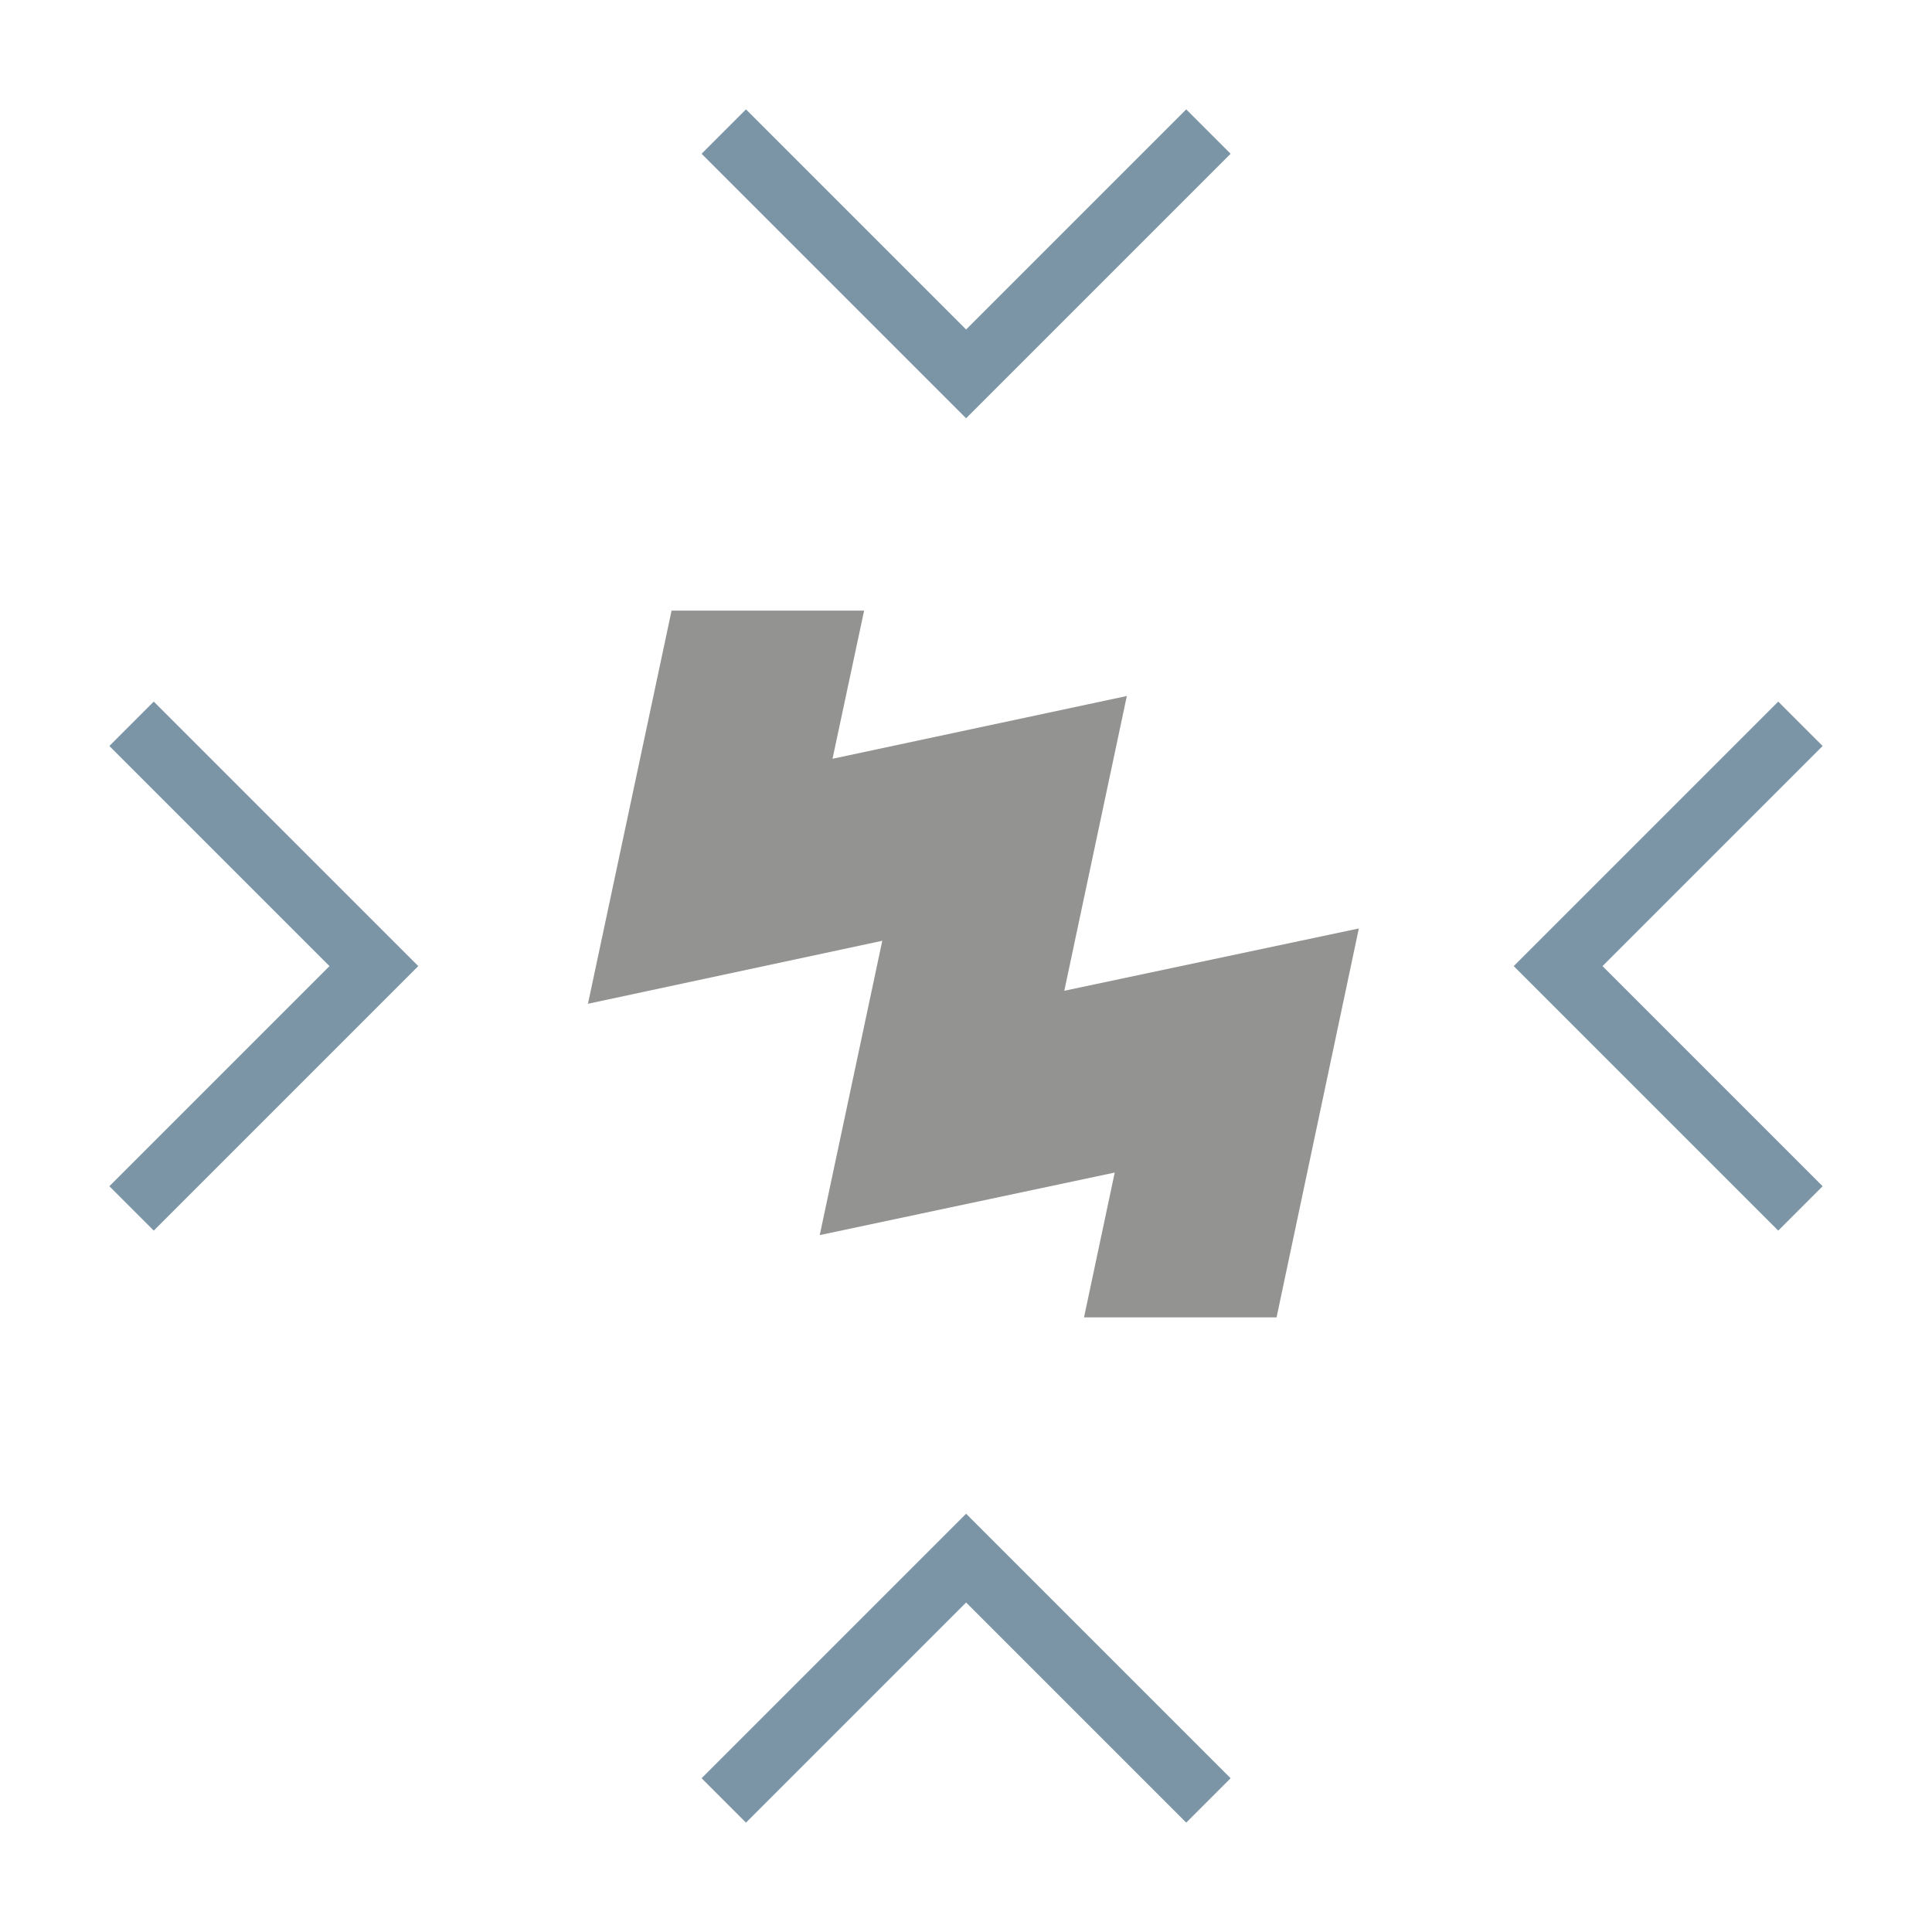 <svg xmlns="http://www.w3.org/2000/svg" viewBox="0 0 86.19 86.19"><defs><style>.cls-1,.cls-3{fill:none;}.cls-1{stroke:#7b95a6;stroke-miterlimit:10;stroke-width:2.8px;}.cls-2{fill:#939391;}</style></defs><title>Icon_Traumatologie</title><g id="Ebene_2" data-name="Ebene 2"><g id="Ebene_1-2" data-name="Ebene 1"><path class="cls-1" d="M32.29,80.32,43.1,69.51,53.91,80.32m0-74.45L43.1,16.68,32.29,5.87M5.87,32.29,16.68,43.1,5.87,53.91m74.45,0L69.51,43.1,80.32,32.29"/><polygon class="cls-2" points="47.48 44.2 50.27 31.05 37.14 33.85 38.55 27.24 29.96 27.24 26.23 44.78 39.36 41.97 36.57 55.1 49.73 52.31 48.36 58.77 56.95 58.77 60.62 41.42 47.48 44.2"/><rect class="cls-3" width="86.19" height="86.19"/></g></g></svg>